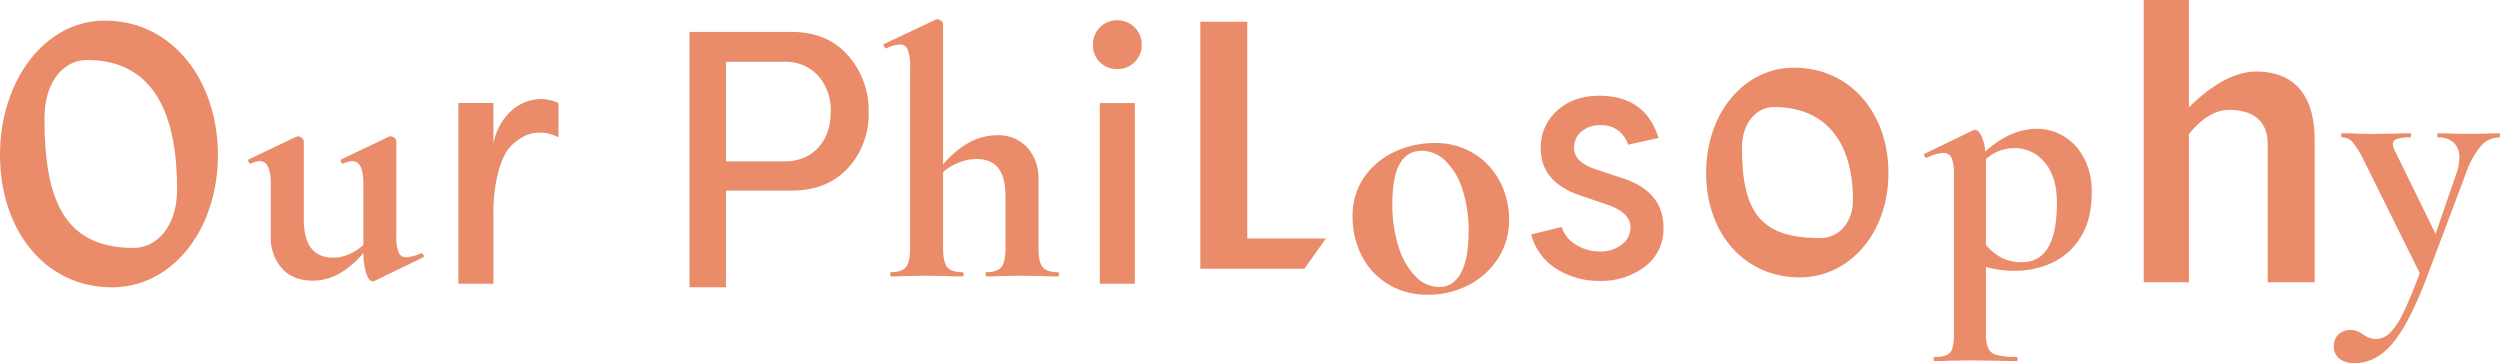 <svg xmlns="http://www.w3.org/2000/svg" width="740.115" height="107.493" viewBox="0 0 740.115 107.493"><g id="Our_philosophy" data-name="Our philosophy" transform="translate(782.542 -805.88)"><g id="Groupe"><g id="O" style="isolation: isolate"><g id="Group_278" data-name="Group 278" style="isolation: isolate"><path id="Path_337" data-name="Path 337" d="M-782.542,851.78c0-21.933,13.161-39.8,31.029-39.8,20.115,0,33.489,17.868,33.489,39.8s-13.374,39.16-31.35,39.16C-769.381,890.94-782.542,873.821-782.542,851.78Zm52.428,10.164c0-21.612-6.42-38.3-26.749-38.3-6.42,0-12.518,5.884-12.518,17.333,0,24.5,6.1,38.3,26.427,38.3C-736.534,879.278-730.114,873.394-730.114,861.944Z" fill="#ea8c69"></path></g></g><g id="u" style="isolation: isolate"><g id="Group_279" data-name="Group 279" style="isolation: isolate"><path id="Path_338" data-name="Path 338" d="M-657.746,880.886c.21,0,.4.176.578.525s.157.561-.053.63l-14.49,7.035a1.185,1.185,0,0,1-.525.105q-1.051,0-1.838-2.257a20.957,20.957,0,0,1-.892-6.143q-6.93,8.19-15.015,8.19-5.776,0-9.082-3.622a13.54,13.54,0,0,1-3.308-9.5V860.411q0-6.825-3.255-6.825a6,6,0,0,0-2.625.735h-.105c-.281,0-.491-.192-.63-.578s-.1-.611.105-.682l14.07-6.72.525-.1a1.781,1.781,0,0,1,1.1.472,1.27,1.27,0,0,1,.578.893v23.205q0,11.34,8.715,11.34a11.926,11.926,0,0,0,4.672-1,14.149,14.149,0,0,0,4.253-2.782V860.411q0-6.825-3.255-6.825a6.669,6.669,0,0,0-2.73.735h-.105c-.21,0-.386-.192-.525-.578s-.1-.611.1-.682l14.07-6.72a1.179,1.179,0,0,1,.525-.1,1.781,1.781,0,0,1,1.1.472,1.27,1.27,0,0,1,.578.893v27.93a13.091,13.091,0,0,0,.682,5.04,2.325,2.325,0,0,0,2.258,1.47,12.693,12.693,0,0,0,4.3-1.155Z" fill="#ea8c69"></path></g></g><g id="r" style="isolation: isolate"><g id="Group_280" data-name="Group 280" style="isolation: isolate"><path id="Path_339" data-name="Path 339" d="M-636.471,848.473a17.3,17.3,0,0,1,5.242-9.737,13.271,13.271,0,0,1,9.1-3.53,12.889,12.889,0,0,1,4.922,1.177v10.164a11.33,11.33,0,0,0-5.671-1.391,10.4,10.4,0,0,0-3.745.7,14.957,14.957,0,0,0-4.28,2.888q-2.46,2.195-4.012,7.6a48.971,48.971,0,0,0-1.551,13.321V889.88H-646.85v-53.5h10.379Z" fill="#ea8c69"></path></g></g><g id="P" style="isolation: isolate"><g id="Group_281" data-name="Group 281" style="isolation: isolate"><path id="Path_340" data-name="Path 340" d="M-578.414,890.926v-75.6h30.241q10.476,0,16.632,6.912a24.437,24.437,0,0,1,6.156,16.849,23.453,23.453,0,0,1-6.156,16.578q-6.156,6.642-16.632,6.643h-19.441v28.62Zm27.973-37.261q6.372,0,10.1-4.05t3.726-10.638a15.292,15.292,0,0,0-3.726-10.692,12.961,12.961,0,0,0-10.1-4.1h-17.173v29.484Z" fill="#ea8c69"></path></g></g><g id="h" style="isolation: isolate"><g id="Group_282" data-name="Group 282" style="isolation: isolate"><path id="Path_341" data-name="Path 341" d="M-469.021,887.081c0,.42-.141.63-.42.63q-2.731,0-4.41-.106l-6.09-.1-6.3.1q-1.575.108-4.3.106c-.141,0-.21-.21-.21-.63s.069-.63.21-.63q3.253,0,4.463-1.522t1.207-5.723v-15.12q0-5.67-2.1-8.4t-6.51-2.73a14.222,14.222,0,0,0-5.2,1.05,15.305,15.305,0,0,0-4.672,2.835v22.365q0,4.2,1.208,5.723t4.462,1.522c.279,0,.42.21.42.63s-.141.63-.42.63q-2.731,0-4.41-.106l-6.09-.1-6.3.1q-1.575.108-4.3.106c-.141,0-.21-.21-.21-.63s.069-.63.21-.63q3.254,0,4.462-1.522t1.208-5.723v-53.34a14.389,14.389,0,0,0-.683-5.25,2.4,2.4,0,0,0-2.362-1.575,10.4,10.4,0,0,0-3.99,1.155h-.1c-.21,0-.4-.192-.577-.578s-.193-.611-.053-.682l15.33-7.245.525-.1a1.771,1.771,0,0,1,1.1.473,1.267,1.267,0,0,1,.578.892v41.58q7.453-8.609,15.96-8.61a11.56,11.56,0,0,1,8.978,3.622,13.547,13.547,0,0,1,3.307,9.5v20.16q0,4.2,1.207,5.723t4.463,1.522C-469.162,886.451-469.021,886.661-469.021,887.081Z" fill="#ea8c69"></path></g></g><g id="i" style="isolation: isolate"><g id="Group_283" data-name="Group 283" style="isolation: isolate"><path id="Path_342" data-name="Path 342" d="M-456.893,813.967a6.916,6.916,0,0,1,5.082-2.086,7.1,7.1,0,0,1,5.136,2.086,6.956,6.956,0,0,1,2.139,5.189,6.914,6.914,0,0,1-2.086,5.082,7.041,7.041,0,0,1-5.189,2.087,7.011,7.011,0,0,1-5.082-2.033,6.867,6.867,0,0,1-2.086-5.136A7.044,7.044,0,0,1-456.893,813.967Zm10.325,22.416h-10.379v53.5h10.379Z" fill="#ea8c69"></path></g></g><g id="L" style="isolation: isolate"><g id="Group_284" data-name="Group 284" style="isolation: isolate"><path id="Path_343" data-name="Path 343" d="M-390.008,876.481l-6.386,8.961h-30.795V812.314h13.9v64.167Z" fill="#ea8c69"></path></g></g><g id="o-2" style="isolation: isolate"><g id="Group_285" data-name="Group 285" style="isolation: isolate"><path id="Path_344" data-name="Path 344" d="M-371.59,890.021a20.873,20.873,0,0,1-7.793-8.392,24.727,24.727,0,0,1-2.725-11.5,19.967,19.967,0,0,1,3.6-12.045,22.2,22.2,0,0,1,9.156-7.411,28.063,28.063,0,0,1,11.445-2.453,21.611,21.611,0,0,1,11.772,3.161,21.219,21.219,0,0,1,7.684,8.339,23.8,23.8,0,0,1,2.671,11.063,20.942,20.942,0,0,1-3.27,11.609,22.489,22.489,0,0,1-8.775,7.9,25.7,25.7,0,0,1-11.935,2.834A22.167,22.167,0,0,1-371.59,890.021Zm21.582-3.378q2.233-4.2,2.235-12.045a38.743,38.743,0,0,0-1.962-13.08,19.526,19.526,0,0,0-5.123-8.23,10.088,10.088,0,0,0-6.758-2.779q-8.723,0-8.72,15.587a41.139,41.139,0,0,0,1.853,12.917,21.362,21.362,0,0,0,5.014,8.719,9.758,9.758,0,0,0,6.976,3.107Q-352.242,890.839-350.008,886.643Z" fill="#ea8c69"></path></g></g><g id="s" style="isolation: isolate"><g id="Group_286" data-name="Group 286" style="isolation: isolate"><path id="Path_345" data-name="Path 345" d="M-300.579,848.717a8.03,8.03,0,0,0-8.189-5.776,8.2,8.2,0,0,0-5.617,1.891,6.139,6.139,0,0,0-2.153,4.829q0,4.2,6.3,6.3l7.56,2.52q12.6,3.885,12.6,14.8a13.805,13.805,0,0,1-5.46,11.5,21.205,21.205,0,0,1-13.439,4.253,23.209,23.209,0,0,1-12.862-3.623,17,17,0,0,1-7.4-10.132l9.03-2.205a9.3,9.3,0,0,0,4.147,5.2,13.059,13.059,0,0,0,7.192,2.048,10.037,10.037,0,0,0,6.457-2.048,6.265,6.265,0,0,0,2.573-5.091q0-4.305-6.615-6.616l-7.035-2.415q-12.915-3.884-12.914-14.279a14.543,14.543,0,0,1,4.829-11.234q4.832-4.41,12.495-4.409,13.65,0,17.534,12.494Z" fill="#ea8c69"></path></g></g><g id="o-3" style="isolation: isolate"><g id="Group_287" data-name="Group 287" style="isolation: isolate"><path id="Path_346" data-name="Path 346" d="M-277.45,857.113c0-17.993,11.44-31.2,26-31.2,16.432,0,27.977,13.208,27.977,31.2,0,17.784-11.545,30.89-26.313,30.89C-266.114,888-277.45,875-277.45,857.113Zm43.473,8.009c0-17.369-8.216-27.561-23.4-27.561-4.889,0-9.465,4.368-9.465,12.168,0,19.553,6.032,26.625,23.089,26.625C-237.513,876.354-233.977,871.05-233.977,865.122Z" fill="#ea8c69"></path></g></g><g id="p-2" style="isolation: isolate"><g id="Group_288" data-name="Group 288" style="isolation: isolate"><path id="Path_347" data-name="Path 347" d="M-194.608,884.915V904.5a11.269,11.269,0,0,0,.663,4.488,3.8,3.8,0,0,0,2.549,1.989,22.381,22.381,0,0,0,5.866.561c.2,0,.3.2.3.612s-.1.612-.3.612q-3.775,0-5.916-.1l-8.058-.1-6.018.1q-1.53.1-4.285.1-.3,0-.3-.612t.3-.612a8.839,8.839,0,0,0,3.621-.561,3.136,3.136,0,0,0,1.632-1.989,15.894,15.894,0,0,0,.459-4.488V857.272a11.231,11.231,0,0,0-.714-4.691,2.6,2.6,0,0,0-2.549-1.428,12.378,12.378,0,0,0-4.692,1.428h-.2c-.2,0-.391-.169-.561-.51s-.187-.544-.051-.612l14.484-7.038a1.146,1.146,0,0,1,.51-.1q1.019,0,1.887,1.734a13.88,13.88,0,0,1,1.172,4.692q7.444-6.732,15.3-6.732a15.255,15.255,0,0,1,8.008,2.244,16.156,16.156,0,0,1,5.967,6.528,21.26,21.26,0,0,1,2.244,10q0,8.161-3.366,13.413a19.466,19.466,0,0,1-8.518,7.548,25.932,25.932,0,0,1-10.658,2.295A30.9,30.9,0,0,1-194.608,884.915Zm0-31.926v25.4a16.464,16.464,0,0,0,4.692,3.825,12.9,12.9,0,0,0,6.018,1.275q10.3,0,10.3-17.544,0-7.75-3.62-11.985a11.406,11.406,0,0,0-9.027-4.233A12.482,12.482,0,0,0-194.608,852.989Z" fill="#ea8c69"></path></g></g><g id="h-2" style="isolation: isolate"><g id="Group_289" data-name="Group 289" style="isolation: isolate"><path id="Path_348" data-name="Path 348" d="M-97.294,848.464v40.978H-111.2V848.464c0-7.276-4.921-10.058-11.448-10.058-5.243,0-9.522,4.173-11.876,7.168v43.868H-147.9V805.88h13.375v31.777c4.814-4.815,12.2-10.593,19.9-10.593C-102.323,827.064-96.973,835.3-97.294,848.464Z" fill="#ea8c69"></path></g></g><g id="y" style="isolation: isolate"><g id="Group_290" data-name="Group 290" style="isolation: isolate"><path id="Path_349" data-name="Path 349" d="M-42.427,845.951c0,.408-.069.612-.2.612a7.237,7.237,0,0,0-5.661,2.8,26.578,26.578,0,0,0-4.335,8.109l-11.322,30.09Q-69.357,901.845-74.3,907.61t-10.965,5.763a7.492,7.492,0,0,1-4.692-1.275,4.443,4.443,0,0,1-1.632-3.723,4.442,4.442,0,0,1,1.428-3.57,5.149,5.149,0,0,1,3.468-1.224,5.1,5.1,0,0,1,1.887.306,12.062,12.062,0,0,1,1.887,1.02,6.578,6.578,0,0,0,3.671,1.326,6.019,6.019,0,0,0,4.234-1.785,21.3,21.3,0,0,0,3.927-5.916q2.038-4.131,4.9-11.781L-82.513,853.8a31.509,31.509,0,0,0-3.519-5.814,4.017,4.017,0,0,0-3.111-1.428q-.306,0-.306-.612t.306-.612q2.854,0,4.386.1l4.284.1,7.038-.1q1.63-.1,4.386-.1.306,0,.306.612t-.306.612a11.952,11.952,0,0,0-3.876.458,1.573,1.573,0,0,0-1.224,1.48,4.808,4.808,0,0,0,.612,2.04L-61.5,875.123l6.12-17.748a14.817,14.817,0,0,0,.918-4.794,5.9,5.9,0,0,0-1.632-4.437,6.48,6.48,0,0,0-4.692-1.581c-.137,0-.2-.2-.2-.612s.067-.612.2-.612q2.754,0,4.182.1l6.12.1,4.08-.1q1.224-.1,3.774-.1C-42.5,845.339-42.427,845.543-42.427,845.951Z" fill="#ea8c69"></path></g></g></g></g></svg>